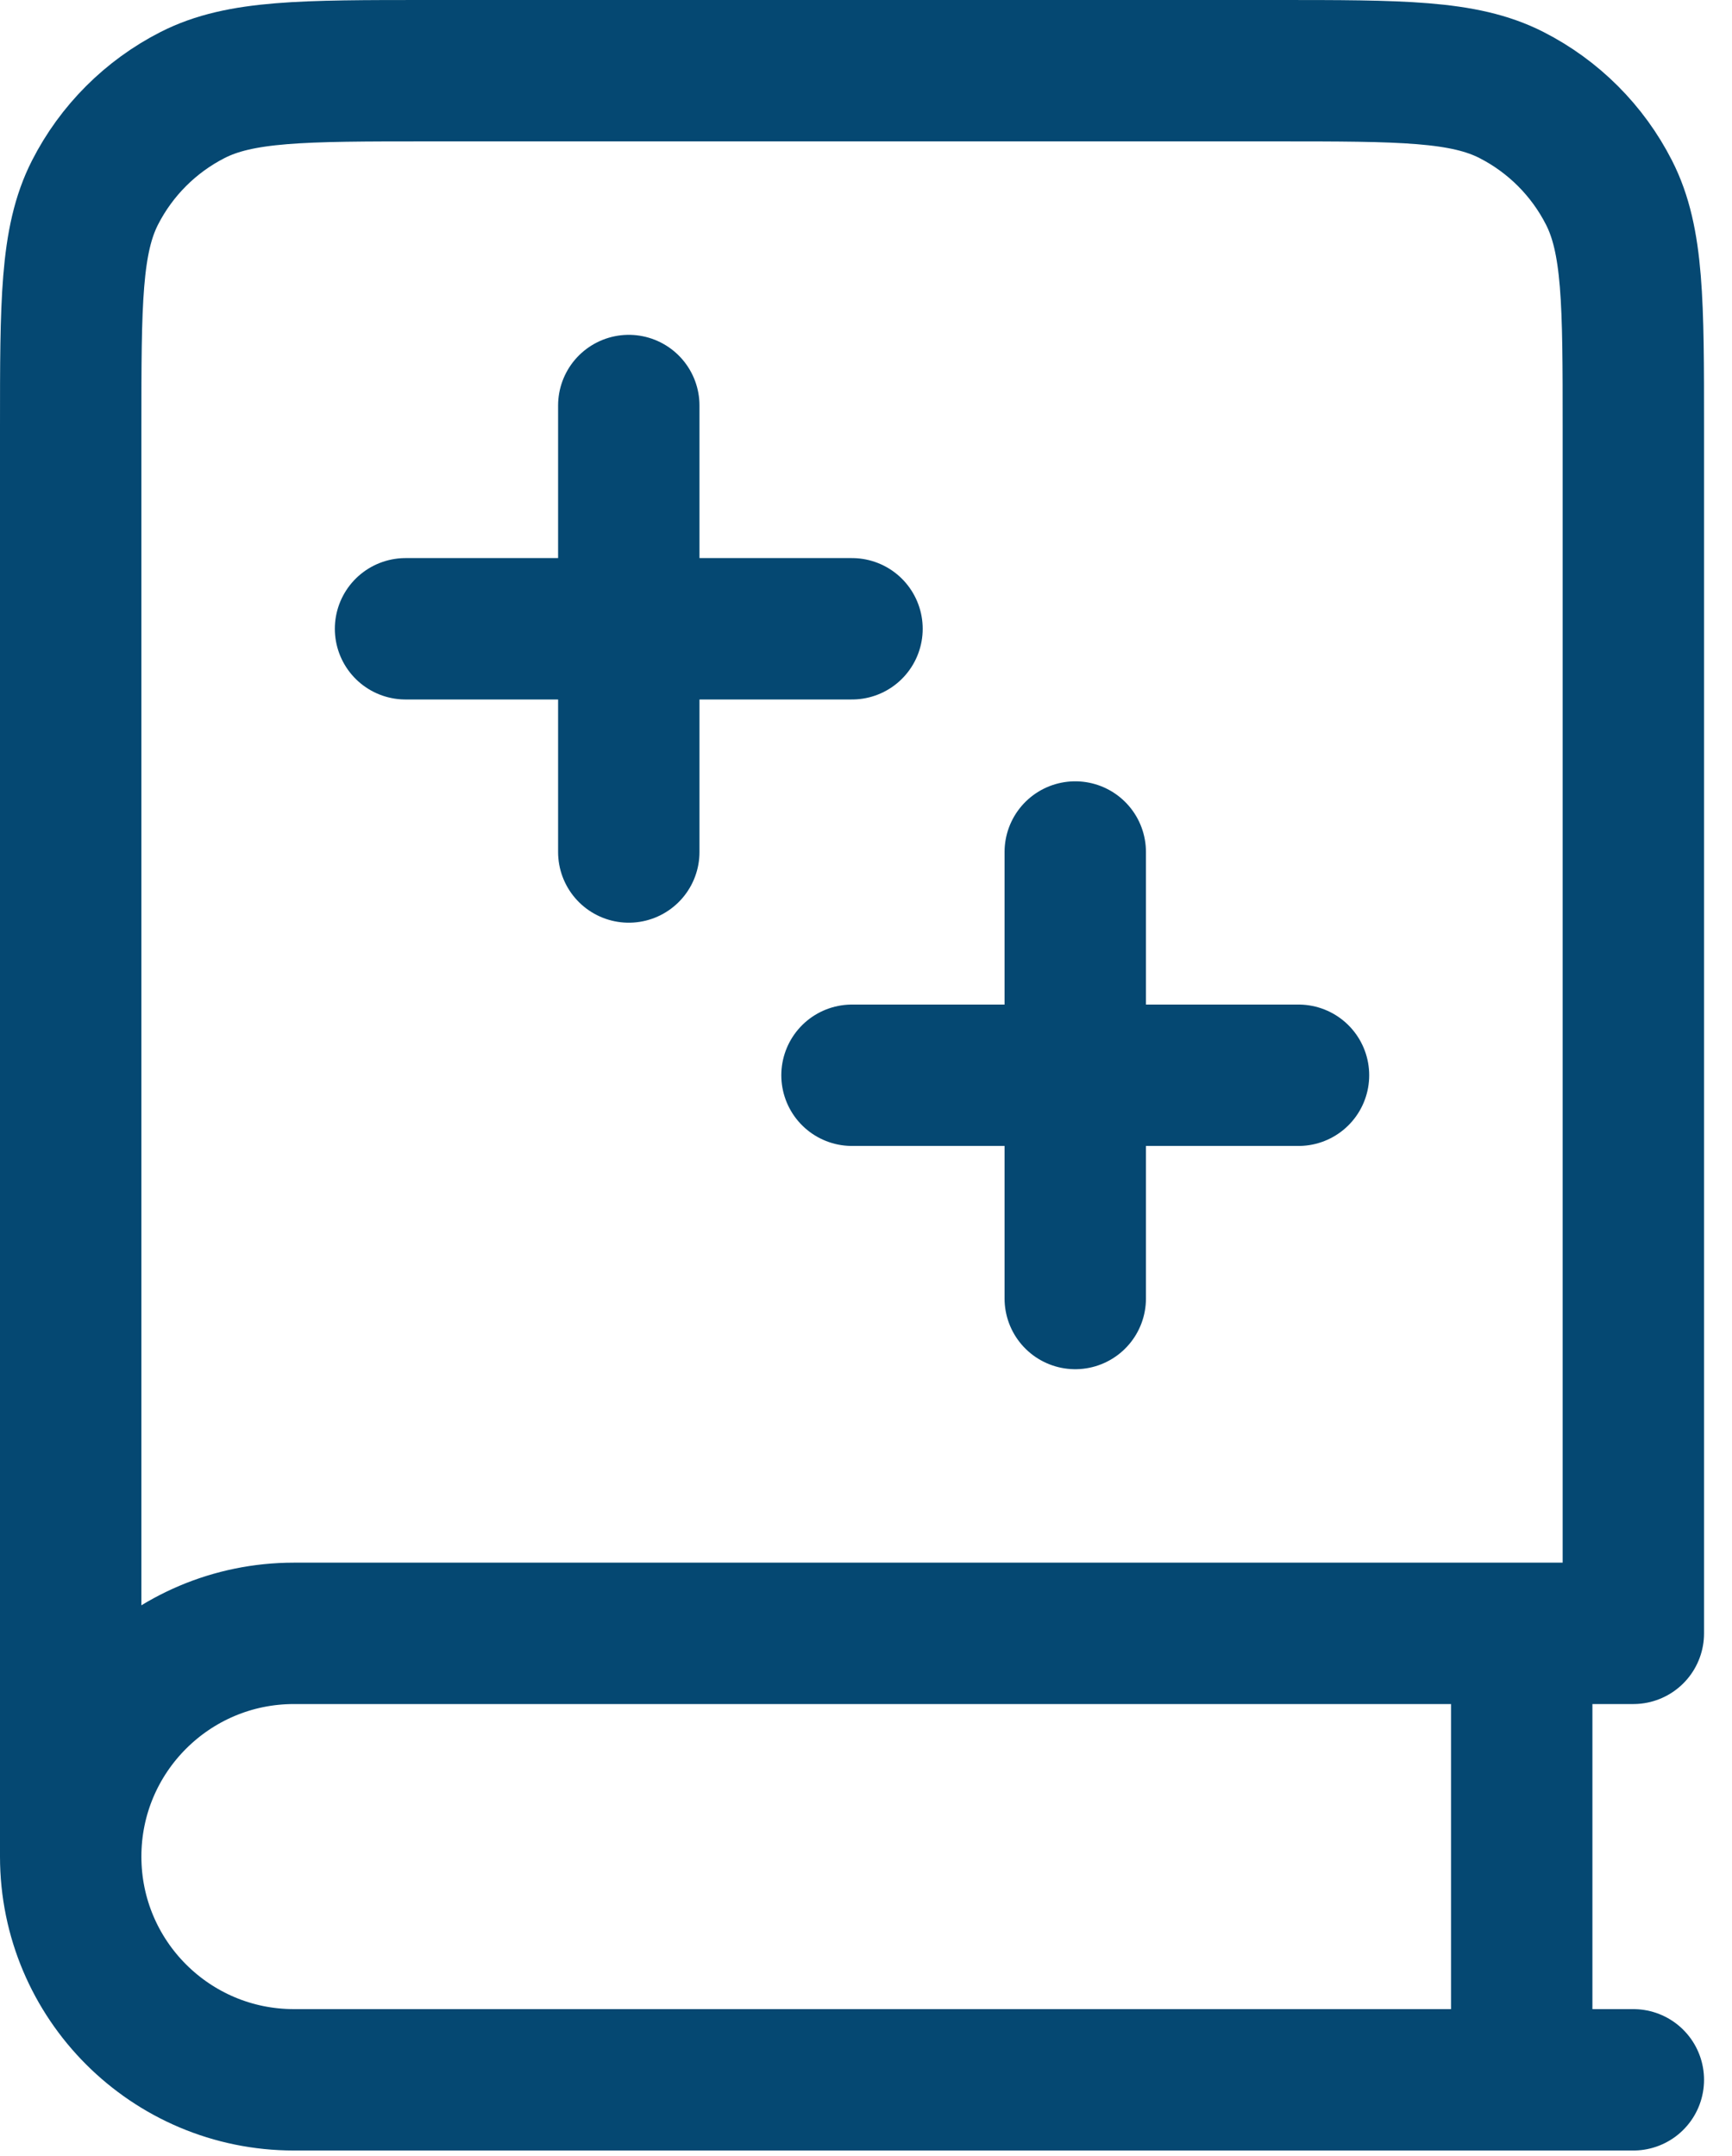 <svg width="49" height="61" viewBox="0 0 49 61" fill="none" xmlns="http://www.w3.org/2000/svg">
<path d="M2 52.524V12.105C2 8.568 2 6.799 2.688 5.448C3.294 4.26 4.26 3.294 5.448 2.688C6.799 2 8.568 2 12.105 2H36.104C39.641 2 41.41 2 42.761 2.688C43.949 3.294 44.915 4.26 45.52 5.448C46.209 6.799 46.209 8.568 46.209 12.105V46.209H8.316C4.828 46.209 2 49.036 2 52.524ZM2 52.524C2 56.013 4.828 58.84 8.316 58.84H46.209M43.051 46.209V58.84M17.789 11.473V24.104M30.42 24.104V36.736M11.473 17.789H24.104M24.104 30.42H36.736" stroke="#054872" stroke-width="4" stroke-linecap="round" stroke-linejoin="round"/>
</svg>
